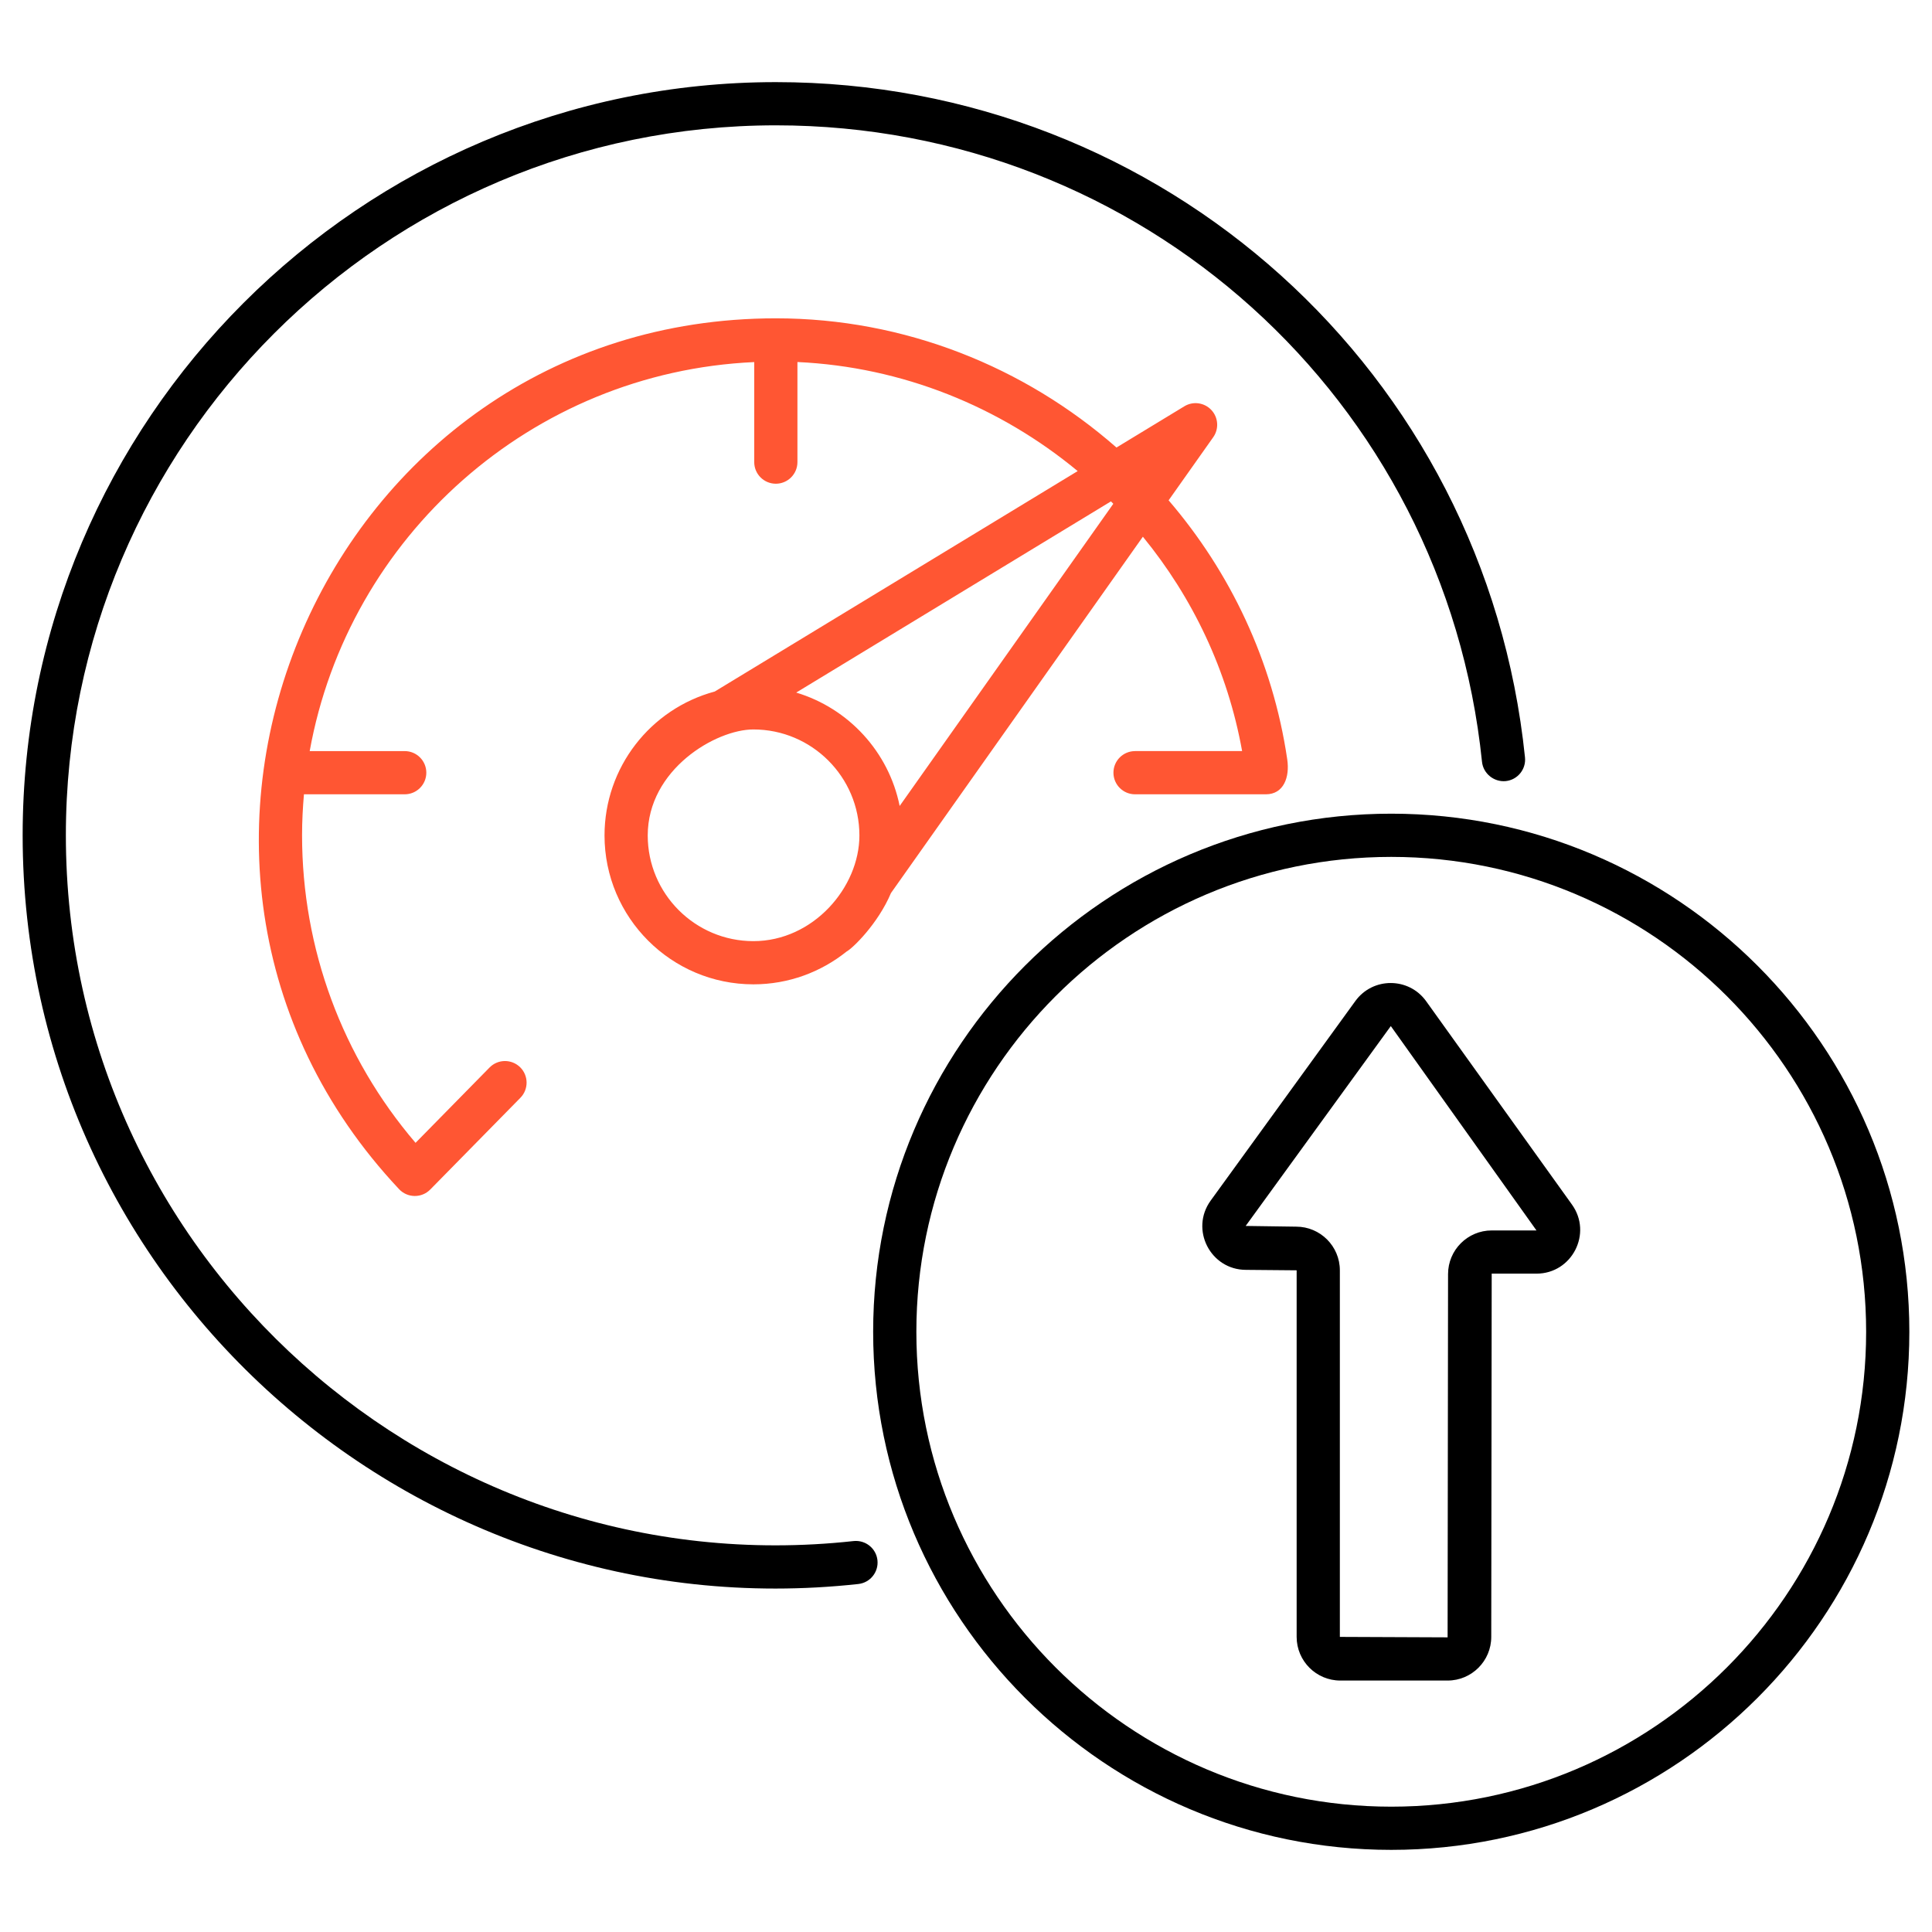 <svg xmlns="http://www.w3.org/2000/svg" viewBox="0 0 512 512"><g id="_x33_0_Upload"><g><path d="m226.219 408.396c-111.23 12.188-208.765-75.123-208.765-187.054 0-103.734 84.412-188.127 188.165-188.127 96.794 0 177.244 72.514 187.129 168.675.324 3.146 3.209 5.405 6.28 5.11 3.146-.324 5.434-3.135 5.11-6.28-10.489-102.021-95.833-178.956-198.52-178.956-110.067 0-199.615 89.529-199.615 199.578 0 118.647 103.366 211.374 221.461 198.437 3.142-.343 5.412-3.172 5.069-6.314-.343-3.146-3.176-5.39-6.314-5.069z"></path><path d="m300.798 199.049c-3.161 0-5.725 2.564-5.725 5.725s2.564 5.725 5.725 5.725h34.668c4.734 0 6.367-4.546 5.665-9.262-3.833-26.075-15.112-49.62-31.436-68.646l11.823-16.723c1.562-2.214 1.36-5.226-.492-7.209-1.849-1.979-4.838-2.4-7.156-.988l-17.995 10.93c-24.339-21.353-56.112-34.24-90.257-34.24-119.803 0-181.546 143.885-99.854 230.786 2.219 2.366 5.977 2.412 8.256.093l23.892-24.313c2.214-2.255 2.184-5.882-.071-8.099-2.259-2.207-5.878-2.188-8.099.071l-19.617 19.967c-19.438-22.729-30.075-51.448-30.075-81.523 0-3.656.191-7.265.499-10.843h26.706c3.161 0 5.725-2.564 5.725-5.725s-2.564-5.725-5.725-5.725h-25.182c10.228-56.784 58.753-100.422 117.806-103.093v26.512c0 3.161 2.564 5.725 5.725 5.725s5.725-2.564 5.725-5.725v-26.526c27.861 1.281 53.74 11.893 74.269 28.9l-96.176 58.417c-17.096 4.616-29.216 20.15-29.216 38.145 0 21.756 17.697 39.457 39.453 39.457 9.344 0 17.927-3.268 24.701-8.695 1.563-.815 8.308-7.322 11.759-15.501l66.755-94.427c13.157 16.068 22.468 35.45 26.3 56.809h-28.376zm-129.143 22.356c0-17.505 18.052-28.093 28.003-28.093 15.491 0 28.093 12.602 28.093 28.093 0 13.768-12.244 28.007-28.093 28.007-15.442 0-28.003-12.565-28.003-28.007zm66.764-7.814c-2.887-14.347-13.565-25.893-27.414-30.051l83.411-50.67c.21.21.412.43.621.642z" fill="#ff5633"></path><path d="m368.698 215.635c-75.709 0-137.302 61.593-137.302 137.302 0 75.705 61.593 137.298 137.302 137.298 75.705 0 137.298-61.593 137.298-137.298.001-75.708-61.593-137.302-137.298-137.302zm0 263.151c-69.395 0-125.852-56.454-125.852-125.848s56.457-125.852 125.852-125.852 125.848 56.457 125.848 125.852-56.453 125.848-125.848 125.848z"></path><path d="m377.953 265.342c-4.58-6.399-14.118-6.464-18.771-.056l-38.335 52.875c-5.555 7.659-.062 18.364 9.363 18.364l13.414.119v97.148c0 6.381 5.188 11.57 11.57 11.57h28.435c6.381 0 11.569-5.188 11.569-11.57l.119-96.265h11.864c9.411 0 14.888-10.66 9.4-18.312zm17.366 60.737c-6.381 0-11.57 5.188-11.57 11.57l-.119 96.265-28.555-.119v-97.148c0-6.381-5.188-11.569-11.57-11.569l-13.388-.19 38.432-52.928c.06.004.071.015.093.048 0 .004.004.004.004.004l38.536 54.068h-11.863z"></path></g></g><g id="Layer_1"></g></svg>